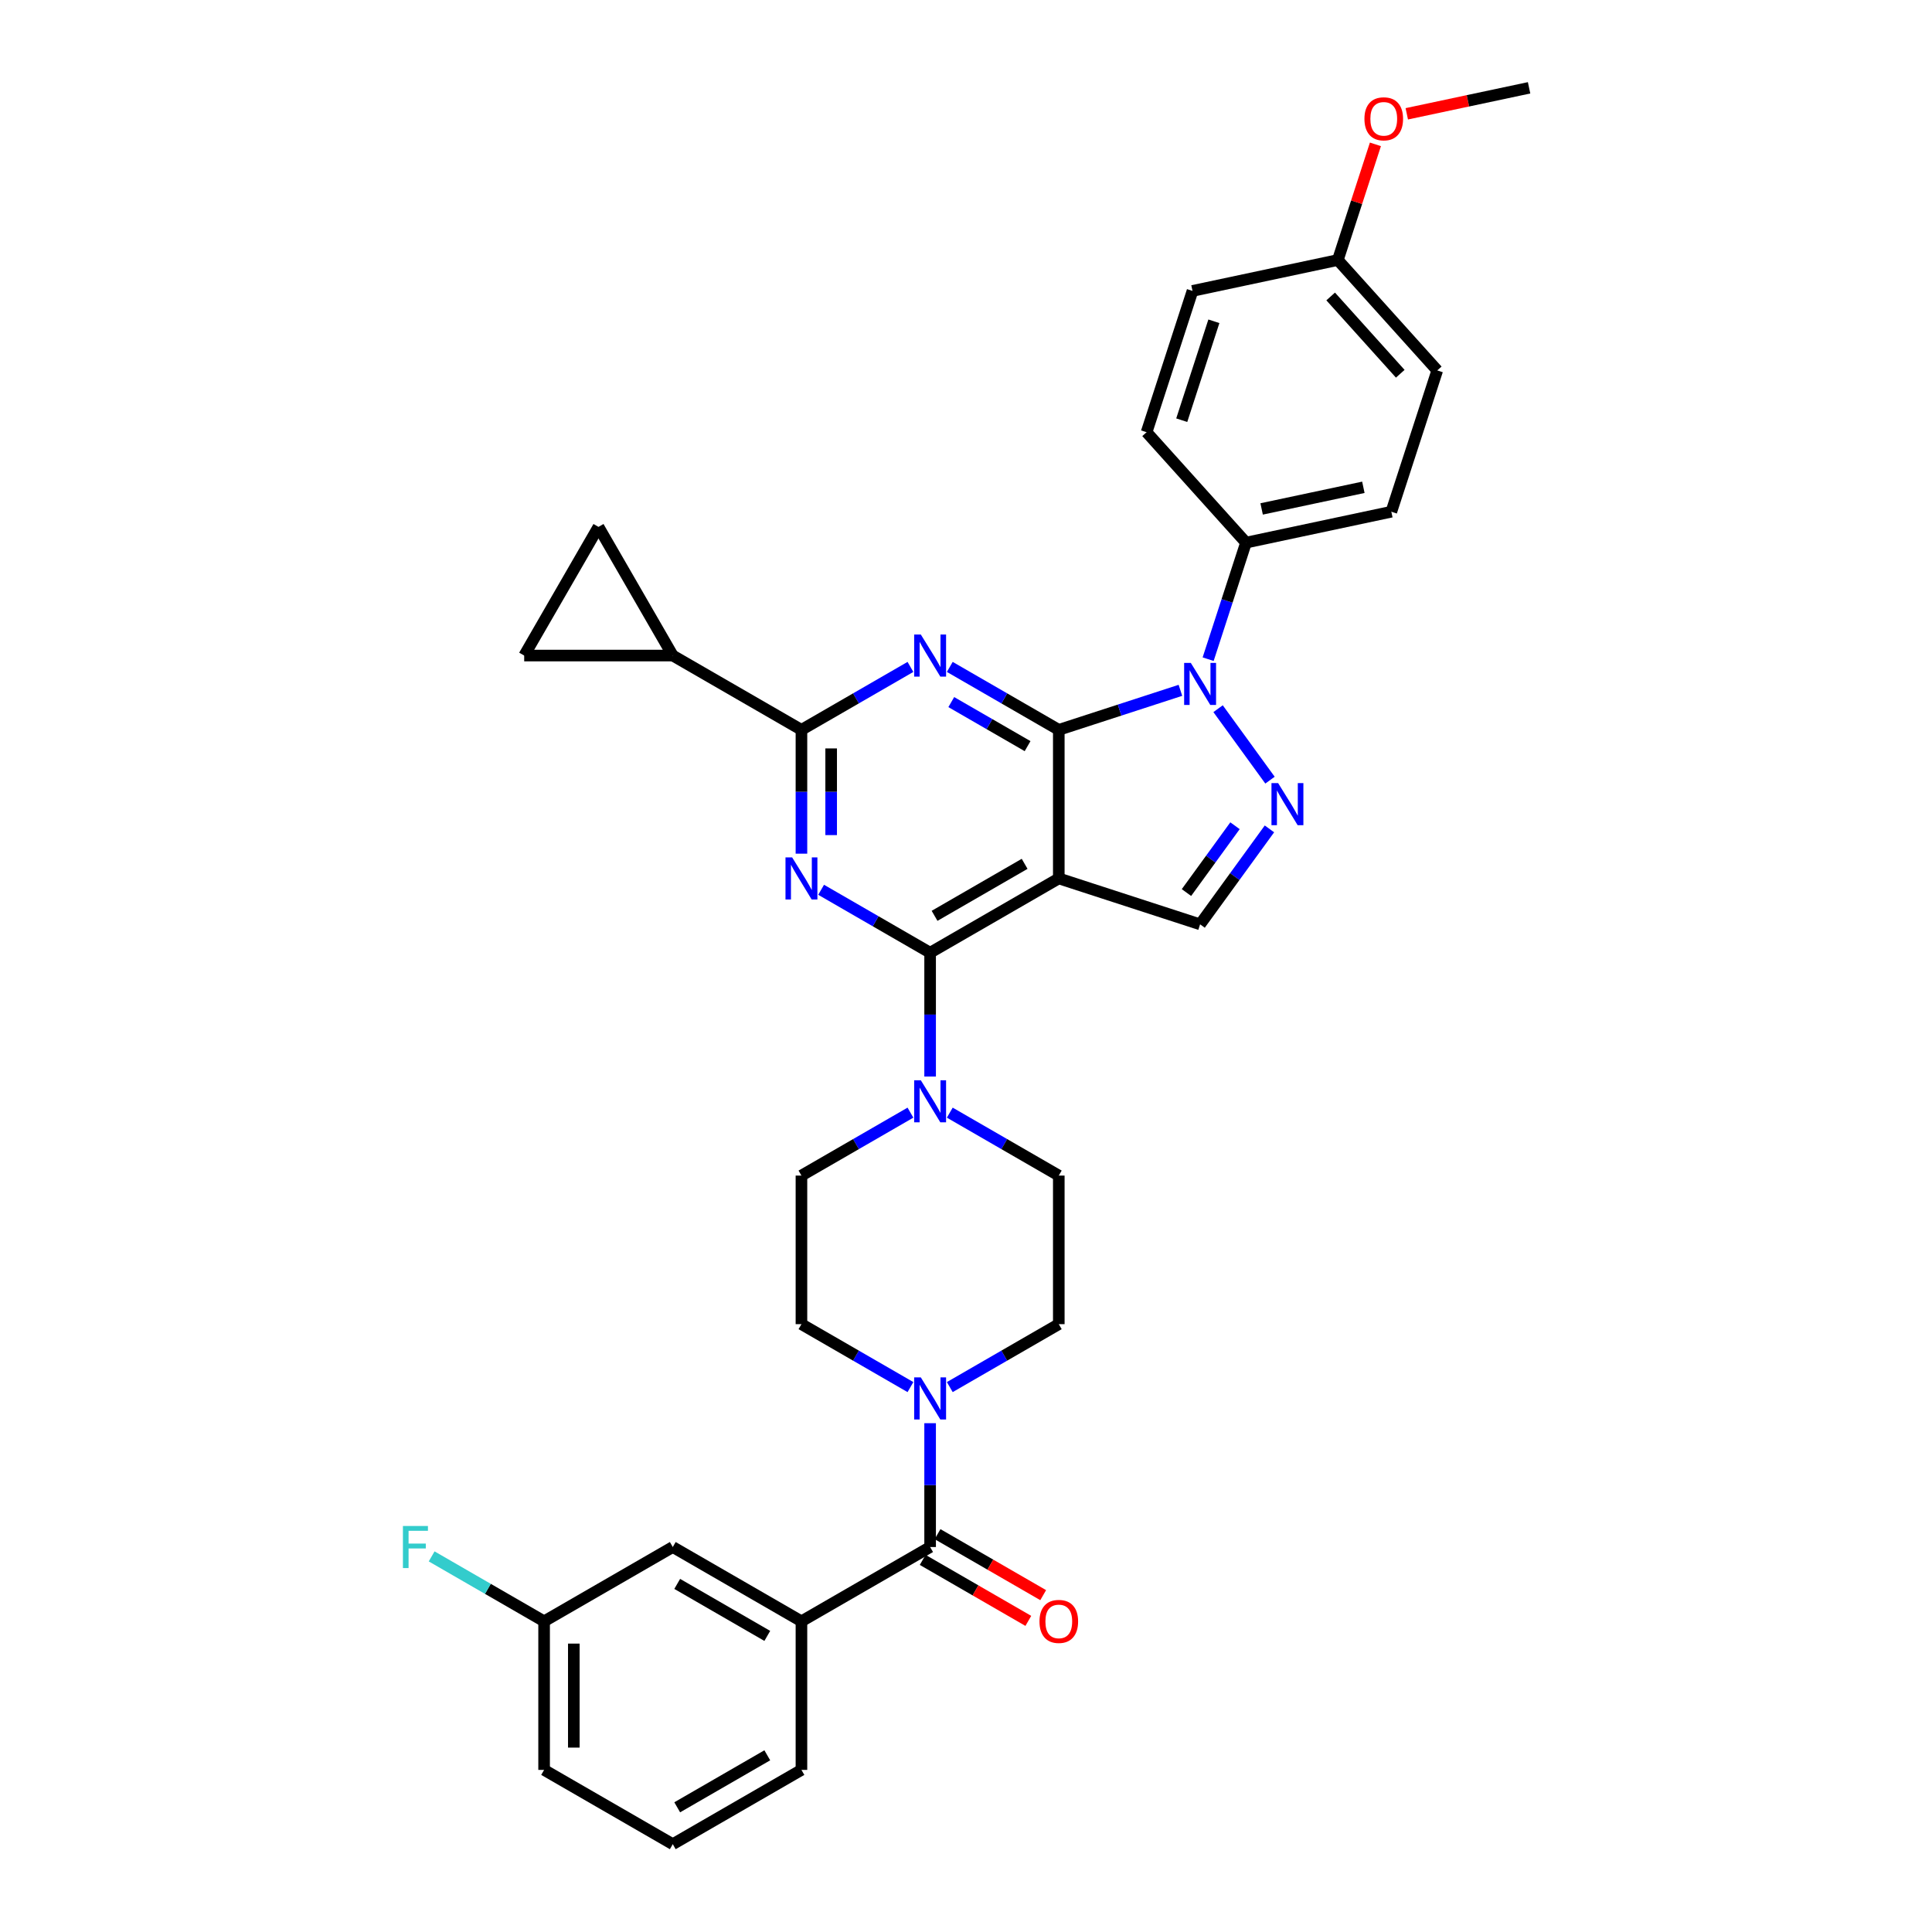 <?xml version='1.0' encoding='iso-8859-1'?>
<svg version='1.1' baseProfile='full'
              xmlns='http://www.w3.org/2000/svg'
                      xmlns:rdkit='http://www.rdkit.org/xml'
                      xmlns:xlink='http://www.w3.org/1999/xlink'
                  xml:space='preserve'
width='1000px' height='1000px' viewBox='0 0 1000 1000'>
<!-- END OF HEADER -->
<rect style='opacity:1.0;fill:#FFFFFF;stroke:none' width='1000' height='1000' x='0' y='0'> </rect>
<path class='bond-0' d='M 548.028,377.767 L 548.028,454.671' style='fill:none;fill-rule:evenodd;stroke:#000000;stroke-width:6px;stroke-linecap:butt;stroke-linejoin:miter;stroke-opacity:1' />
<path class='bond-1' d='M 548.028,377.767 L 519.819,361.481' style='fill:none;fill-rule:evenodd;stroke:#000000;stroke-width:6px;stroke-linecap:butt;stroke-linejoin:miter;stroke-opacity:1' />
<path class='bond-1' d='M 519.819,361.481 L 491.61,345.194' style='fill:none;fill-rule:evenodd;stroke:#0000FF;stroke-width:6px;stroke-linecap:butt;stroke-linejoin:miter;stroke-opacity:1' />
<path class='bond-1' d='M 531.875,386.202 L 512.129,374.801' style='fill:none;fill-rule:evenodd;stroke:#000000;stroke-width:6px;stroke-linecap:butt;stroke-linejoin:miter;stroke-opacity:1' />
<path class='bond-1' d='M 512.129,374.801 L 492.382,363.4' style='fill:none;fill-rule:evenodd;stroke:#0000FF;stroke-width:6px;stroke-linecap:butt;stroke-linejoin:miter;stroke-opacity:1' />
<path class='bond-2' d='M 548.028,377.767 L 579.507,367.539' style='fill:none;fill-rule:evenodd;stroke:#000000;stroke-width:6px;stroke-linecap:butt;stroke-linejoin:miter;stroke-opacity:1' />
<path class='bond-2' d='M 579.507,367.539 L 610.986,357.311' style='fill:none;fill-rule:evenodd;stroke:#0000FF;stroke-width:6px;stroke-linecap:butt;stroke-linejoin:miter;stroke-opacity:1' />
<path class='bond-3' d='M 548.028,454.671 L 481.428,493.123' style='fill:none;fill-rule:evenodd;stroke:#000000;stroke-width:6px;stroke-linecap:butt;stroke-linejoin:miter;stroke-opacity:1' />
<path class='bond-3' d='M 530.348,447.119 L 483.728,474.035' style='fill:none;fill-rule:evenodd;stroke:#000000;stroke-width:6px;stroke-linecap:butt;stroke-linejoin:miter;stroke-opacity:1' />
<path class='bond-7' d='M 548.028,454.671 L 621.168,478.436' style='fill:none;fill-rule:evenodd;stroke:#000000;stroke-width:6px;stroke-linecap:butt;stroke-linejoin:miter;stroke-opacity:1' />
<path class='bond-6' d='M 471.246,345.194 L 443.037,361.481' style='fill:none;fill-rule:evenodd;stroke:#0000FF;stroke-width:6px;stroke-linecap:butt;stroke-linejoin:miter;stroke-opacity:1' />
<path class='bond-6' d='M 443.037,361.481 L 414.827,377.767' style='fill:none;fill-rule:evenodd;stroke:#000000;stroke-width:6px;stroke-linecap:butt;stroke-linejoin:miter;stroke-opacity:1' />
<path class='bond-5' d='M 630.477,366.815 L 657.35,403.803' style='fill:none;fill-rule:evenodd;stroke:#0000FF;stroke-width:6px;stroke-linecap:butt;stroke-linejoin:miter;stroke-opacity:1' />
<path class='bond-15' d='M 625.331,341.191 L 635.132,311.027' style='fill:none;fill-rule:evenodd;stroke:#0000FF;stroke-width:6px;stroke-linecap:butt;stroke-linejoin:miter;stroke-opacity:1' />
<path class='bond-15' d='M 635.132,311.027 L 644.933,280.863' style='fill:none;fill-rule:evenodd;stroke:#000000;stroke-width:6px;stroke-linecap:butt;stroke-linejoin:miter;stroke-opacity:1' />
<path class='bond-4' d='M 481.428,493.123 L 453.219,476.836' style='fill:none;fill-rule:evenodd;stroke:#000000;stroke-width:6px;stroke-linecap:butt;stroke-linejoin:miter;stroke-opacity:1' />
<path class='bond-4' d='M 453.219,476.836 L 425.009,460.55' style='fill:none;fill-rule:evenodd;stroke:#0000FF;stroke-width:6px;stroke-linecap:butt;stroke-linejoin:miter;stroke-opacity:1' />
<path class='bond-9' d='M 481.428,493.123 L 481.428,525.169' style='fill:none;fill-rule:evenodd;stroke:#000000;stroke-width:6px;stroke-linecap:butt;stroke-linejoin:miter;stroke-opacity:1' />
<path class='bond-9' d='M 481.428,525.169 L 481.428,557.215' style='fill:none;fill-rule:evenodd;stroke:#0000FF;stroke-width:6px;stroke-linecap:butt;stroke-linejoin:miter;stroke-opacity:1' />
<path class='bond-35' d='M 414.827,441.859 L 414.827,409.813' style='fill:none;fill-rule:evenodd;stroke:#0000FF;stroke-width:6px;stroke-linecap:butt;stroke-linejoin:miter;stroke-opacity:1' />
<path class='bond-35' d='M 414.827,409.813 L 414.827,377.767' style='fill:none;fill-rule:evenodd;stroke:#000000;stroke-width:6px;stroke-linecap:butt;stroke-linejoin:miter;stroke-opacity:1' />
<path class='bond-35' d='M 430.208,432.245 L 430.208,409.813' style='fill:none;fill-rule:evenodd;stroke:#0000FF;stroke-width:6px;stroke-linecap:butt;stroke-linejoin:miter;stroke-opacity:1' />
<path class='bond-35' d='M 430.208,409.813 L 430.208,387.381' style='fill:none;fill-rule:evenodd;stroke:#000000;stroke-width:6px;stroke-linecap:butt;stroke-linejoin:miter;stroke-opacity:1' />
<path class='bond-34' d='M 657.063,429.031 L 639.115,453.734' style='fill:none;fill-rule:evenodd;stroke:#0000FF;stroke-width:6px;stroke-linecap:butt;stroke-linejoin:miter;stroke-opacity:1' />
<path class='bond-34' d='M 639.115,453.734 L 621.168,478.436' style='fill:none;fill-rule:evenodd;stroke:#000000;stroke-width:6px;stroke-linecap:butt;stroke-linejoin:miter;stroke-opacity:1' />
<path class='bond-34' d='M 639.235,427.402 L 626.672,444.693' style='fill:none;fill-rule:evenodd;stroke:#0000FF;stroke-width:6px;stroke-linecap:butt;stroke-linejoin:miter;stroke-opacity:1' />
<path class='bond-34' d='M 626.672,444.693 L 614.109,461.985' style='fill:none;fill-rule:evenodd;stroke:#000000;stroke-width:6px;stroke-linecap:butt;stroke-linejoin:miter;stroke-opacity:1' />
<path class='bond-11' d='M 414.827,377.767 L 348.227,339.316' style='fill:none;fill-rule:evenodd;stroke:#000000;stroke-width:6px;stroke-linecap:butt;stroke-linejoin:miter;stroke-opacity:1' />
<path class='bond-8' d='M 481.428,800.738 L 481.428,768.692' style='fill:none;fill-rule:evenodd;stroke:#000000;stroke-width:6px;stroke-linecap:butt;stroke-linejoin:miter;stroke-opacity:1' />
<path class='bond-8' d='M 481.428,768.692 L 481.428,736.646' style='fill:none;fill-rule:evenodd;stroke:#0000FF;stroke-width:6px;stroke-linecap:butt;stroke-linejoin:miter;stroke-opacity:1' />
<path class='bond-12' d='M 481.428,800.738 L 414.827,839.19' style='fill:none;fill-rule:evenodd;stroke:#000000;stroke-width:6px;stroke-linecap:butt;stroke-linejoin:miter;stroke-opacity:1' />
<path class='bond-20' d='M 477.583,807.398 L 504.923,823.183' style='fill:none;fill-rule:evenodd;stroke:#000000;stroke-width:6px;stroke-linecap:butt;stroke-linejoin:miter;stroke-opacity:1' />
<path class='bond-20' d='M 504.923,823.183 L 532.263,838.968' style='fill:none;fill-rule:evenodd;stroke:#FF0000;stroke-width:6px;stroke-linecap:butt;stroke-linejoin:miter;stroke-opacity:1' />
<path class='bond-20' d='M 485.273,794.078 L 512.613,809.863' style='fill:none;fill-rule:evenodd;stroke:#000000;stroke-width:6px;stroke-linecap:butt;stroke-linejoin:miter;stroke-opacity:1' />
<path class='bond-20' d='M 512.613,809.863 L 539.954,825.648' style='fill:none;fill-rule:evenodd;stroke:#FF0000;stroke-width:6px;stroke-linecap:butt;stroke-linejoin:miter;stroke-opacity:1' />
<path class='bond-16' d='M 471.246,575.905 L 443.037,592.192' style='fill:none;fill-rule:evenodd;stroke:#0000FF;stroke-width:6px;stroke-linecap:butt;stroke-linejoin:miter;stroke-opacity:1' />
<path class='bond-16' d='M 443.037,592.192 L 414.827,608.479' style='fill:none;fill-rule:evenodd;stroke:#000000;stroke-width:6px;stroke-linecap:butt;stroke-linejoin:miter;stroke-opacity:1' />
<path class='bond-17' d='M 491.61,575.905 L 519.819,592.192' style='fill:none;fill-rule:evenodd;stroke:#0000FF;stroke-width:6px;stroke-linecap:butt;stroke-linejoin:miter;stroke-opacity:1' />
<path class='bond-17' d='M 519.819,592.192 L 548.028,608.479' style='fill:none;fill-rule:evenodd;stroke:#000000;stroke-width:6px;stroke-linecap:butt;stroke-linejoin:miter;stroke-opacity:1' />
<path class='bond-10' d='M 471.246,717.956 L 443.037,701.669' style='fill:none;fill-rule:evenodd;stroke:#0000FF;stroke-width:6px;stroke-linecap:butt;stroke-linejoin:miter;stroke-opacity:1' />
<path class='bond-10' d='M 443.037,701.669 L 414.827,685.382' style='fill:none;fill-rule:evenodd;stroke:#000000;stroke-width:6px;stroke-linecap:butt;stroke-linejoin:miter;stroke-opacity:1' />
<path class='bond-38' d='M 491.61,717.956 L 519.819,701.669' style='fill:none;fill-rule:evenodd;stroke:#0000FF;stroke-width:6px;stroke-linecap:butt;stroke-linejoin:miter;stroke-opacity:1' />
<path class='bond-38' d='M 519.819,701.669 L 548.028,685.382' style='fill:none;fill-rule:evenodd;stroke:#000000;stroke-width:6px;stroke-linecap:butt;stroke-linejoin:miter;stroke-opacity:1' />
<path class='bond-13' d='M 348.227,339.316 L 271.323,339.316' style='fill:none;fill-rule:evenodd;stroke:#000000;stroke-width:6px;stroke-linecap:butt;stroke-linejoin:miter;stroke-opacity:1' />
<path class='bond-14' d='M 348.227,339.316 L 309.775,272.715' style='fill:none;fill-rule:evenodd;stroke:#000000;stroke-width:6px;stroke-linecap:butt;stroke-linejoin:miter;stroke-opacity:1' />
<path class='bond-21' d='M 414.827,839.19 L 348.227,800.738' style='fill:none;fill-rule:evenodd;stroke:#000000;stroke-width:6px;stroke-linecap:butt;stroke-linejoin:miter;stroke-opacity:1' />
<path class='bond-21' d='M 397.147,846.742 L 350.526,819.826' style='fill:none;fill-rule:evenodd;stroke:#000000;stroke-width:6px;stroke-linecap:butt;stroke-linejoin:miter;stroke-opacity:1' />
<path class='bond-29' d='M 414.827,839.19 L 414.827,916.094' style='fill:none;fill-rule:evenodd;stroke:#000000;stroke-width:6px;stroke-linecap:butt;stroke-linejoin:miter;stroke-opacity:1' />
<path class='bond-37' d='M 271.323,339.316 L 309.775,272.715' style='fill:none;fill-rule:evenodd;stroke:#000000;stroke-width:6px;stroke-linecap:butt;stroke-linejoin:miter;stroke-opacity:1' />
<path class='bond-22' d='M 644.933,280.863 L 720.156,264.874' style='fill:none;fill-rule:evenodd;stroke:#000000;stroke-width:6px;stroke-linecap:butt;stroke-linejoin:miter;stroke-opacity:1' />
<path class='bond-22' d='M 653.018,263.42 L 705.675,252.228' style='fill:none;fill-rule:evenodd;stroke:#000000;stroke-width:6px;stroke-linecap:butt;stroke-linejoin:miter;stroke-opacity:1' />
<path class='bond-23' d='M 644.933,280.863 L 593.474,223.713' style='fill:none;fill-rule:evenodd;stroke:#000000;stroke-width:6px;stroke-linecap:butt;stroke-linejoin:miter;stroke-opacity:1' />
<path class='bond-18' d='M 414.827,608.479 L 414.827,685.382' style='fill:none;fill-rule:evenodd;stroke:#000000;stroke-width:6px;stroke-linecap:butt;stroke-linejoin:miter;stroke-opacity:1' />
<path class='bond-19' d='M 548.028,608.479 L 548.028,685.382' style='fill:none;fill-rule:evenodd;stroke:#000000;stroke-width:6px;stroke-linecap:butt;stroke-linejoin:miter;stroke-opacity:1' />
<path class='bond-24' d='M 348.227,800.738 L 281.626,839.19' style='fill:none;fill-rule:evenodd;stroke:#000000;stroke-width:6px;stroke-linecap:butt;stroke-linejoin:miter;stroke-opacity:1' />
<path class='bond-26' d='M 720.156,264.874 L 743.921,191.734' style='fill:none;fill-rule:evenodd;stroke:#000000;stroke-width:6px;stroke-linecap:butt;stroke-linejoin:miter;stroke-opacity:1' />
<path class='bond-27' d='M 593.474,223.713 L 617.239,150.573' style='fill:none;fill-rule:evenodd;stroke:#000000;stroke-width:6px;stroke-linecap:butt;stroke-linejoin:miter;stroke-opacity:1' />
<path class='bond-27' d='M 611.667,217.494 L 628.302,166.297' style='fill:none;fill-rule:evenodd;stroke:#000000;stroke-width:6px;stroke-linecap:butt;stroke-linejoin:miter;stroke-opacity:1' />
<path class='bond-28' d='M 281.626,839.19 L 252.525,822.388' style='fill:none;fill-rule:evenodd;stroke:#000000;stroke-width:6px;stroke-linecap:butt;stroke-linejoin:miter;stroke-opacity:1' />
<path class='bond-28' d='M 252.525,822.388 L 223.423,805.587' style='fill:none;fill-rule:evenodd;stroke:#33CCCC;stroke-width:6px;stroke-linecap:butt;stroke-linejoin:miter;stroke-opacity:1' />
<path class='bond-39' d='M 281.626,839.19 L 281.626,916.094' style='fill:none;fill-rule:evenodd;stroke:#000000;stroke-width:6px;stroke-linecap:butt;stroke-linejoin:miter;stroke-opacity:1' />
<path class='bond-39' d='M 297.007,850.725 L 297.007,904.558' style='fill:none;fill-rule:evenodd;stroke:#000000;stroke-width:6px;stroke-linecap:butt;stroke-linejoin:miter;stroke-opacity:1' />
<path class='bond-25' d='M 692.462,134.584 L 743.921,191.734' style='fill:none;fill-rule:evenodd;stroke:#000000;stroke-width:6px;stroke-linecap:butt;stroke-linejoin:miter;stroke-opacity:1' />
<path class='bond-25' d='M 688.751,153.448 L 724.772,193.453' style='fill:none;fill-rule:evenodd;stroke:#000000;stroke-width:6px;stroke-linecap:butt;stroke-linejoin:miter;stroke-opacity:1' />
<path class='bond-30' d='M 692.462,134.584 L 702.188,104.65' style='fill:none;fill-rule:evenodd;stroke:#000000;stroke-width:6px;stroke-linecap:butt;stroke-linejoin:miter;stroke-opacity:1' />
<path class='bond-30' d='M 702.188,104.65 L 711.914,74.717' style='fill:none;fill-rule:evenodd;stroke:#FF0000;stroke-width:6px;stroke-linecap:butt;stroke-linejoin:miter;stroke-opacity:1' />
<path class='bond-36' d='M 692.462,134.584 L 617.239,150.573' style='fill:none;fill-rule:evenodd;stroke:#000000;stroke-width:6px;stroke-linecap:butt;stroke-linejoin:miter;stroke-opacity:1' />
<path class='bond-31' d='M 414.827,916.094 L 348.227,954.545' style='fill:none;fill-rule:evenodd;stroke:#000000;stroke-width:6px;stroke-linecap:butt;stroke-linejoin:miter;stroke-opacity:1' />
<path class='bond-31' d='M 397.147,908.541 L 350.526,935.458' style='fill:none;fill-rule:evenodd;stroke:#000000;stroke-width:6px;stroke-linecap:butt;stroke-linejoin:miter;stroke-opacity:1' />
<path class='bond-33' d='M 728.147,58.91 L 759.798,52.182' style='fill:none;fill-rule:evenodd;stroke:#FF0000;stroke-width:6px;stroke-linecap:butt;stroke-linejoin:miter;stroke-opacity:1' />
<path class='bond-33' d='M 759.798,52.182 L 791.45,45.455' style='fill:none;fill-rule:evenodd;stroke:#000000;stroke-width:6px;stroke-linecap:butt;stroke-linejoin:miter;stroke-opacity:1' />
<path class='bond-32' d='M 348.227,954.545 L 281.626,916.094' style='fill:none;fill-rule:evenodd;stroke:#000000;stroke-width:6px;stroke-linecap:butt;stroke-linejoin:miter;stroke-opacity:1' />
<path  class='atom-2' d='M 476.614 328.426
L 483.75 339.962
Q 484.458 341.1, 485.596 343.161
Q 486.734 345.222, 486.796 345.345
L 486.796 328.426
L 489.687 328.426
L 489.687 350.205
L 486.704 350.205
L 479.044 337.593
Q 478.152 336.116, 477.198 334.425
Q 476.275 332.733, 475.999 332.21
L 475.999 350.205
L 473.168 350.205
L 473.168 328.426
L 476.614 328.426
' fill='#0000FF'/>
<path  class='atom-3' d='M 616.354 343.113
L 623.491 354.649
Q 624.198 355.787, 625.336 357.848
Q 626.475 359.909, 626.536 360.032
L 626.536 343.113
L 629.428 343.113
L 629.428 364.892
L 626.444 364.892
L 618.784 352.28
Q 617.892 350.804, 616.939 349.112
Q 616.016 347.42, 615.739 346.897
L 615.739 364.892
L 612.909 364.892
L 612.909 343.113
L 616.354 343.113
' fill='#0000FF'/>
<path  class='atom-5' d='M 410.013 443.782
L 417.15 455.317
Q 417.857 456.455, 418.996 458.516
Q 420.134 460.577, 420.195 460.7
L 420.195 443.782
L 423.087 443.782
L 423.087 465.561
L 420.103 465.561
L 412.443 452.949
Q 411.551 451.472, 410.598 449.78
Q 409.675 448.088, 409.398 447.565
L 409.398 465.561
L 406.568 465.561
L 406.568 443.782
L 410.013 443.782
' fill='#0000FF'/>
<path  class='atom-6' d='M 661.557 405.33
L 668.694 416.865
Q 669.401 418.004, 670.539 420.065
Q 671.678 422.126, 671.739 422.249
L 671.739 405.33
L 674.631 405.33
L 674.631 427.109
L 671.647 427.109
L 663.987 414.497
Q 663.095 413.02, 662.141 411.328
Q 661.219 409.636, 660.942 409.113
L 660.942 427.109
L 658.112 427.109
L 658.112 405.33
L 661.557 405.33
' fill='#0000FF'/>
<path  class='atom-10' d='M 476.614 559.137
L 483.75 570.673
Q 484.458 571.811, 485.596 573.872
Q 486.734 575.933, 486.796 576.056
L 486.796 559.137
L 489.687 559.137
L 489.687 580.916
L 486.704 580.916
L 479.044 568.304
Q 478.152 566.828, 477.198 565.136
Q 476.275 563.444, 475.999 562.921
L 475.999 580.916
L 473.168 580.916
L 473.168 559.137
L 476.614 559.137
' fill='#0000FF'/>
<path  class='atom-11' d='M 476.614 712.945
L 483.75 724.48
Q 484.458 725.618, 485.596 727.679
Q 486.734 729.74, 486.796 729.864
L 486.796 712.945
L 489.687 712.945
L 489.687 734.724
L 486.704 734.724
L 479.044 722.112
Q 478.152 720.635, 477.198 718.943
Q 476.275 717.251, 475.999 716.728
L 475.999 734.724
L 473.168 734.724
L 473.168 712.945
L 476.614 712.945
' fill='#0000FF'/>
<path  class='atom-21' d='M 538.031 839.251
Q 538.031 834.022, 540.615 831.1
Q 543.199 828.177, 548.028 828.177
Q 552.858 828.177, 555.442 831.1
Q 558.026 834.022, 558.026 839.251
Q 558.026 844.542, 555.411 847.557
Q 552.797 850.541, 548.028 850.541
Q 543.23 850.541, 540.615 847.557
Q 538.031 844.573, 538.031 839.251
M 548.028 848.08
Q 551.351 848.08, 553.135 845.865
Q 554.95 843.62, 554.95 839.251
Q 554.95 834.976, 553.135 832.822
Q 551.351 830.638, 548.028 830.638
Q 544.706 830.638, 542.891 832.791
Q 541.107 834.945, 541.107 839.251
Q 541.107 843.65, 542.891 845.865
Q 544.706 848.08, 548.028 848.08
' fill='#FF0000'/>
<path  class='atom-29' d='M 208.55 789.848
L 221.501 789.848
L 221.501 792.34
L 211.473 792.34
L 211.473 798.954
L 220.393 798.954
L 220.393 801.476
L 211.473 801.476
L 211.473 811.628
L 208.55 811.628
L 208.55 789.848
' fill='#33CCCC'/>
<path  class='atom-31' d='M 706.229 61.505
Q 706.229 56.276, 708.813 53.353
Q 711.397 50.431, 716.227 50.431
Q 721.056 50.431, 723.64 53.353
Q 726.224 56.276, 726.224 61.505
Q 726.224 66.796, 723.609 69.811
Q 720.995 72.795, 716.227 72.795
Q 711.428 72.795, 708.813 69.811
Q 706.229 66.827, 706.229 61.505
M 716.227 70.334
Q 719.549 70.334, 721.333 68.119
Q 723.148 65.873, 723.148 61.505
Q 723.148 57.229, 721.333 55.076
Q 719.549 52.892, 716.227 52.892
Q 712.904 52.892, 711.089 55.045
Q 709.305 57.199, 709.305 61.505
Q 709.305 65.904, 711.089 68.119
Q 712.904 70.334, 716.227 70.334
' fill='#FF0000'/>
</svg>
